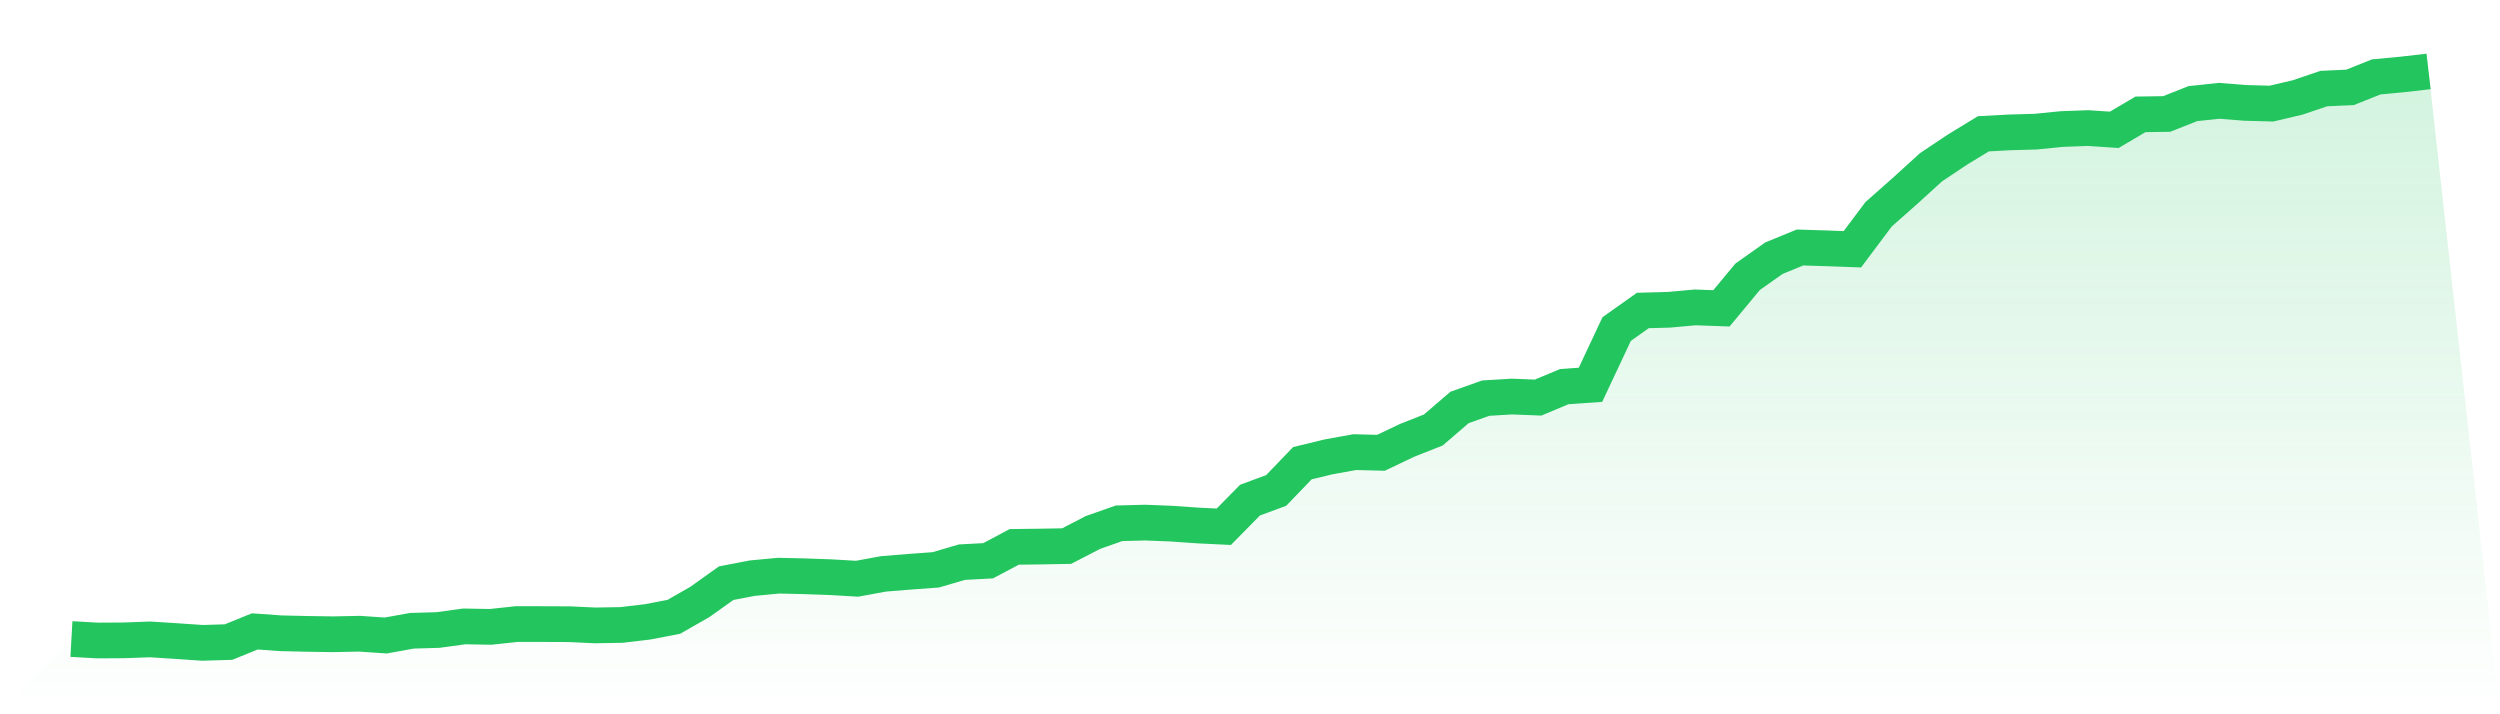 <svg viewBox="0 0 140 40" xmlns="http://www.w3.org/2000/svg">
<defs>
<linearGradient id="gradient" x1="0" x2="0" y1="0" y2="1">
<stop offset="0%" stop-color="#22c55e" stop-opacity="0.2"/>
<stop offset="100%" stop-color="#22c55e" stop-opacity="0"/>
</linearGradient>
</defs>
<path d="M4,35.786 L4,35.786 L5.467,35.868 L6.933,35.86 L8.4,35.806 L9.867,35.9 L11.333,36 L12.8,35.956 L14.267,35.359 L15.733,35.463 L17.2,35.497 L18.667,35.519 L20.133,35.488 L21.6,35.588 L23.067,35.323 L24.533,35.28 L26,35.078 L27.467,35.105 L28.933,34.947 L30.4,34.949 L31.867,34.955 L33.333,35.022 L34.8,34.998 L36.267,34.824 L37.733,34.543 L39.2,33.703 L40.667,32.657 L42.133,32.376 L43.6,32.238 L45.067,32.271 L46.533,32.323 L48,32.409 L49.467,32.138 L50.933,32.019 L52.4,31.912 L53.867,31.481 L55.333,31.403 L56.8,30.625 L58.267,30.607 L59.733,30.581 L61.2,29.821 L62.667,29.304 L64.133,29.266 L65.6,29.324 L67.067,29.427 L68.533,29.498 L70,28.008 L71.467,27.464 L72.933,25.939 L74.4,25.584 L75.867,25.319 L77.333,25.357 L78.8,24.658 L80.267,24.079 L81.733,22.818 L83.2,22.296 L84.667,22.207 L86.133,22.265 L87.6,21.651 L89.067,21.548 L90.533,18.427 L92,17.387 L93.467,17.347 L94.933,17.214 L96.4,17.267 L97.867,15.5 L99.333,14.462 L100.8,13.859 L102.267,13.905 L103.733,13.959 L105.2,12.001 L106.667,10.703 L108.133,9.37 L109.6,8.388 L111.067,7.493 L112.533,7.413 L114,7.372 L115.467,7.225 L116.933,7.172 L118.4,7.27 L119.867,6.404 L121.333,6.383 L122.8,5.802 L124.267,5.646 L125.733,5.762 L127.2,5.802 L128.667,5.457 L130.133,4.96 L131.6,4.893 L133.067,4.307 L134.533,4.169 L136,4 L140,40 L0,40 z" fill="url(#gradient)"/>
<path d="M4,35.786 L4,35.786 L5.467,35.868 L6.933,35.86 L8.4,35.806 L9.867,35.9 L11.333,36 L12.8,35.956 L14.267,35.359 L15.733,35.463 L17.2,35.497 L18.667,35.519 L20.133,35.488 L21.6,35.588 L23.067,35.323 L24.533,35.28 L26,35.078 L27.467,35.105 L28.933,34.947 L30.4,34.949 L31.867,34.955 L33.333,35.022 L34.8,34.998 L36.267,34.824 L37.733,34.543 L39.2,33.703 L40.667,32.657 L42.133,32.376 L43.6,32.238 L45.067,32.271 L46.533,32.323 L48,32.409 L49.467,32.138 L50.933,32.019 L52.4,31.912 L53.867,31.481 L55.333,31.403 L56.8,30.625 L58.267,30.607 L59.733,30.581 L61.2,29.821 L62.667,29.304 L64.133,29.266 L65.6,29.324 L67.067,29.427 L68.533,29.498 L70,28.008 L71.467,27.464 L72.933,25.939 L74.4,25.584 L75.867,25.319 L77.333,25.357 L78.8,24.658 L80.267,24.079 L81.733,22.818 L83.2,22.296 L84.667,22.207 L86.133,22.265 L87.6,21.651 L89.067,21.548 L90.533,18.427 L92,17.387 L93.467,17.347 L94.933,17.214 L96.4,17.267 L97.867,15.5 L99.333,14.462 L100.8,13.859 L102.267,13.905 L103.733,13.959 L105.2,12.001 L106.667,10.703 L108.133,9.37 L109.6,8.388 L111.067,7.493 L112.533,7.413 L114,7.372 L115.467,7.225 L116.933,7.172 L118.4,7.27 L119.867,6.404 L121.333,6.383 L122.8,5.802 L124.267,5.646 L125.733,5.762 L127.2,5.802 L128.667,5.457 L130.133,4.96 L131.6,4.893 L133.067,4.307 L134.533,4.169 L136,4" fill="none" stroke="#22c55e" stroke-width="2"/>
</svg>